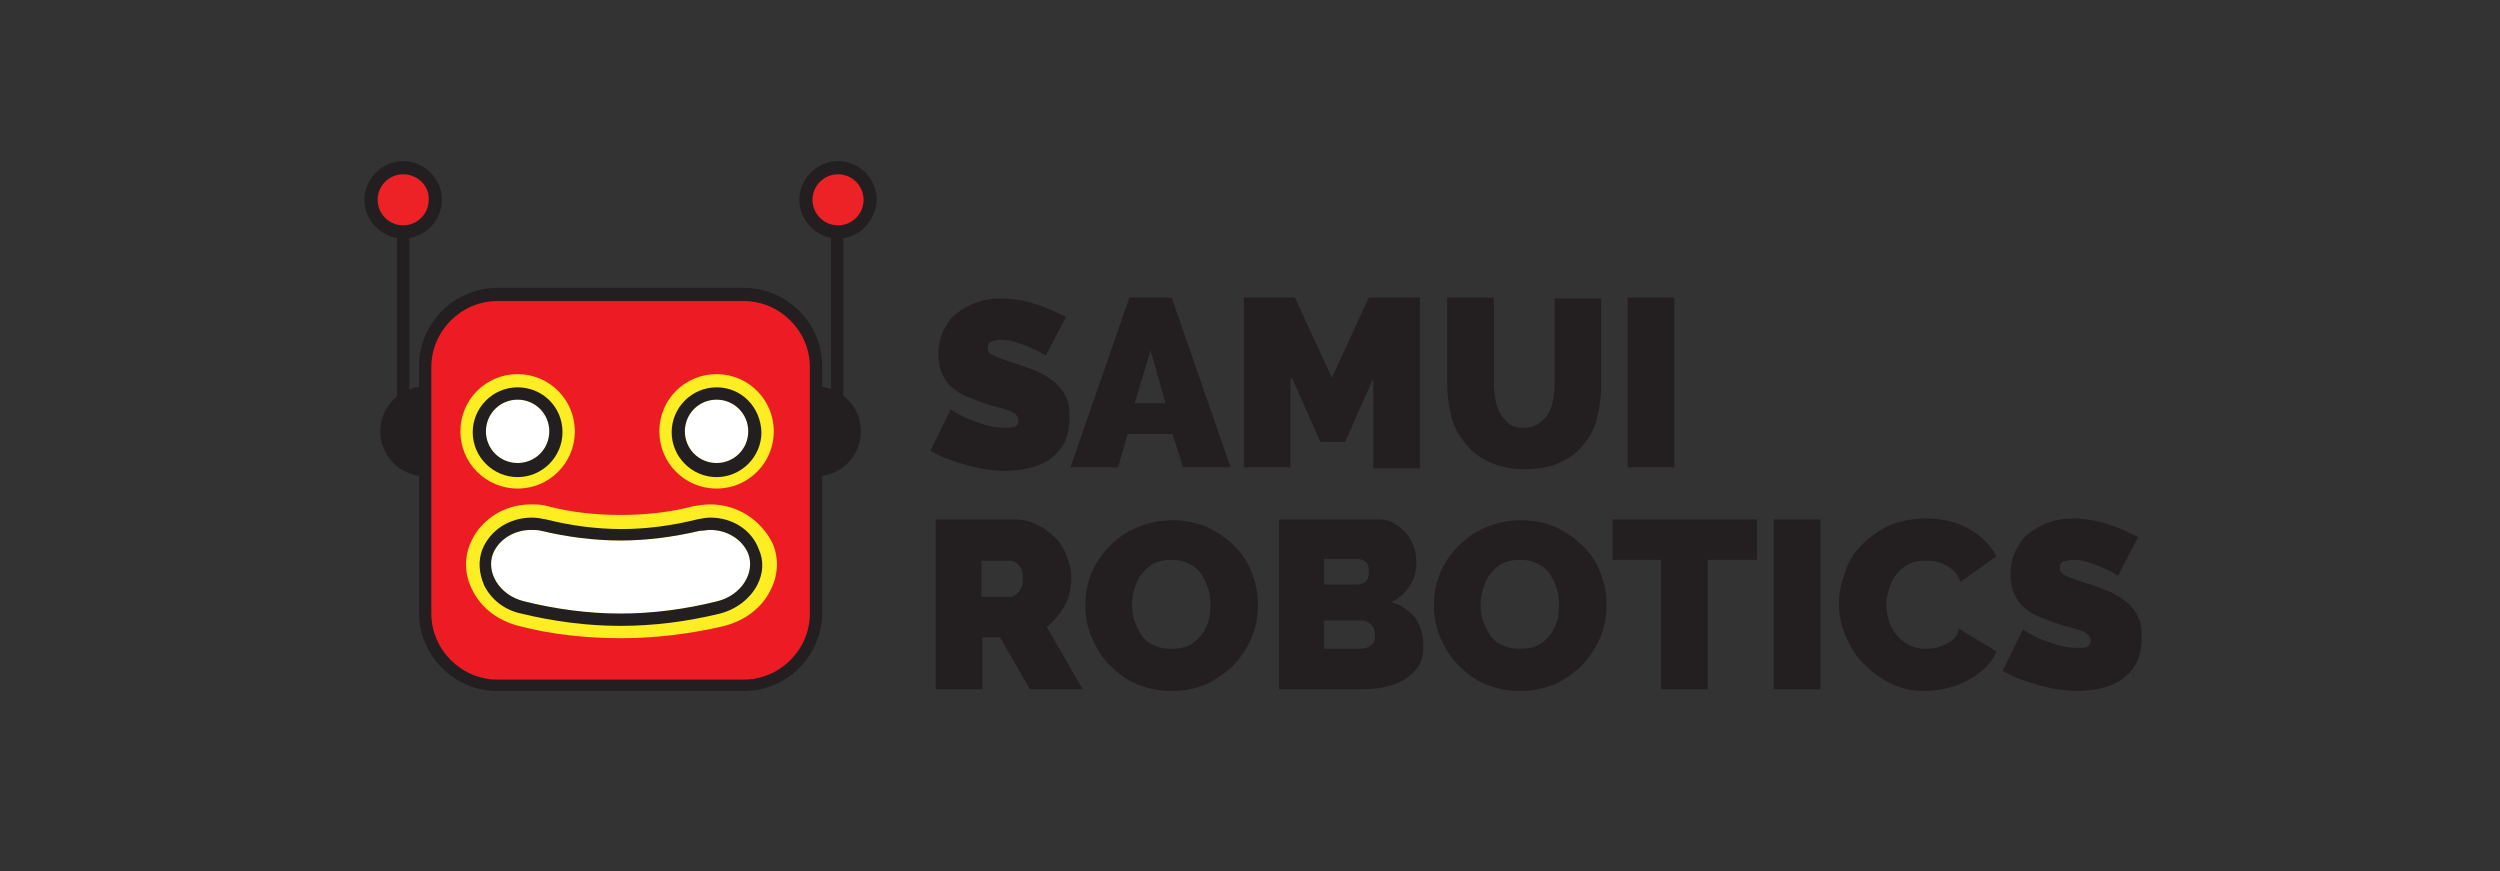 <?xml version="1.0" encoding="UTF-8"?> <!-- Generator: Adobe Illustrator 26.0.2, SVG Export Plug-In . SVG Version: 6.00 Build 0) --> <svg xmlns="http://www.w3.org/2000/svg" xmlns:xlink="http://www.w3.org/1999/xlink" id="Layer_1" x="0px" y="0px" viewBox="0 0 284 99" style="enable-background:new 0 0 284 99;" xml:space="preserve"><rect x="0" y="0" width="284" height="99" fill="#333333" stroke="none"/> <style type="text/css"> .st0{fill:#231F20;} .st1{fill:#ED1C24;} .st2{fill:#FFFFFF;} .st3{fill:#FCEE23;} .st4{fill:#EC2227;} </style> <g> <path class="st0" d="M164.9,47.4c-0.3-1.2-0.5-2.4-0.5-3.7v-9.9h5.3v9.9c0,0.6,0.1,1.2,0.2,1.8c0.1,0.6,0.3,1.1,0.6,1.6 c0.3,0.4,0.6,0.8,1,1.1c0.4,0.3,0.9,0.4,1.6,0.4c0.6,0,1.1-0.1,1.6-0.4c0.4-0.3,0.8-0.6,1.1-1.1c0.3-0.4,0.5-1,0.6-1.5 c0.1-0.6,0.2-1.2,0.2-1.8v-9.9h5.3v9.9c0,1.3-0.2,2.6-0.5,3.8c-0.3,1.2-0.9,2.2-1.6,3c-0.7,0.9-1.6,1.5-2.7,2 c-1.1,0.5-2.4,0.7-3.9,0.7c-1.5,0-2.9-0.3-4-0.8c-1.1-0.5-2-1.2-2.7-2.1C165.8,49.6,165.2,48.6,164.9,47.4z M190.2,33.8h-5.3v19.3 h5.3V33.8z M127,53.1h-5.4l6.7-19.3h4.8l6.7,19.3h-5.4l-1.2-3.8h-5.1L127,53.1z M128.9,45.8h3.5l-1.7-6L128.9,45.8z M146.8,43 l3.2,7.2h2.8l3.2-7.2v10.2h5.3V33.8h-5.8l-4.2,9.1l-4.2-9.1h-5.8v19.3h5.3V43z M114.2,48.6c-0.8,0-1.5-0.1-2.2-0.3 c-0.7-0.2-1.4-0.5-2-0.7c-0.7-0.3-1.4-0.7-2-1.1l-2.3,4.7c0.6,0.3,1.2,0.7,1.9,0.9c0.7,0.3,1.4,0.5,2.1,0.7 c0.7,0.2,1.5,0.4,2.2,0.5c0.7,0.1,1.5,0.2,2.2,0.2c0.9,0,1.8-0.1,2.7-0.3c0.9-0.2,1.7-0.5,2.4-1c0.7-0.5,1.3-1.1,1.7-1.9 c0.4-0.8,0.6-1.8,0.6-2.9c0-0.9-0.1-1.7-0.4-2.3c-0.3-0.6-0.7-1.2-1.2-1.6c-0.5-0.4-1.1-0.8-1.8-1.2c-0.7-0.3-1.5-0.6-2.4-0.9 c-0.6-0.2-1.1-0.3-1.5-0.5c-0.4-0.1-0.8-0.3-1.1-0.4c-0.3-0.1-0.5-0.3-0.7-0.4c-0.2-0.2-0.2-0.4-0.2-0.6c0-0.3,0.1-0.6,0.4-0.7 c0.3-0.1,0.7-0.2,1.1-0.2c0.6,0,1.2,0.1,1.8,0.3c0.6,0.2,1.2,0.4,1.6,0.6c0.6,0.3,1.1,0.5,1.7,0.9l2.3-4.4 c-0.4-0.2-0.9-0.4-1.5-0.7c-0.5-0.2-1.1-0.5-1.8-0.7c-0.6-0.2-1.3-0.4-1.9-0.5c-0.7-0.1-1.4-0.2-2.1-0.2c-1,0-1.9,0.1-2.7,0.4 c-0.9,0.3-1.6,0.7-2.3,1.2c-0.7,0.5-1.2,1.2-1.6,2c-0.4,0.8-0.6,1.8-0.6,2.8c0,0.7,0.1,1.3,0.3,1.9c0.2,0.5,0.5,1,0.9,1.5 c0.4,0.4,0.9,0.8,1.5,1.1c0.6,0.3,1.4,0.6,2.2,0.9c0.6,0.2,1.1,0.4,1.6,0.5c0.5,0.1,1,0.3,1.4,0.4c0.4,0.1,0.7,0.3,0.9,0.5 c0.2,0.2,0.3,0.4,0.3,0.7c0,0.3-0.1,0.5-0.3,0.6C115.2,48.5,114.8,48.6,114.2,48.6z M142.2,65.1c0.5,1.2,0.7,2.4,0.7,3.6 c0,1.3-0.2,2.5-0.7,3.7c-0.5,1.2-1.2,2.2-2,3.1c-0.9,0.9-1.9,1.6-3.1,2.2c-1.2,0.5-2.5,0.8-4,0.8c-1.5,0-2.8-0.3-4-0.8 s-2.2-1.3-3.1-2.2c-0.9-0.9-1.5-2-2-3.1c-0.5-1.2-0.7-2.4-0.7-3.6c0-1.3,0.2-2.5,0.7-3.7c0.5-1.2,1.2-2.2,2.1-3.1 c0.9-0.9,1.9-1.6,3.1-2.1c1.2-0.5,2.5-0.8,4-0.8c1.5,0,2.8,0.3,4,0.8c1.2,0.6,2.2,1.3,3.1,2.2C141.1,62.9,141.8,63.9,142.2,65.1z M137.5,68.6c0-0.7-0.1-1.3-0.3-1.9c-0.2-0.6-0.5-1.1-0.8-1.6c-0.4-0.5-0.8-0.8-1.4-1.1c-0.6-0.3-1.2-0.4-1.9-0.4 c-0.8,0-1.4,0.1-2,0.4c-0.6,0.3-1,0.7-1.4,1.2c-0.4,0.5-0.6,1-0.8,1.6c-0.2,0.6-0.3,1.2-0.3,1.9c0,0.7,0.1,1.3,0.3,1.9 c0.2,0.6,0.5,1.1,0.8,1.6c0.4,0.5,0.8,0.9,1.4,1.1c0.6,0.3,1.2,0.4,2,0.4c0.8,0,1.4-0.1,2-0.4s1-0.7,1.4-1.2c0.4-0.5,0.6-1,0.8-1.6 C137.5,69.9,137.5,69.2,137.5,68.6z M201.5,78.3h5.3V59h-5.3V78.3z M118.9,71.2l4.1,7.1h-6l-3.4-5.9h-2v5.9h-5.3V59h8.9 c0.9,0,1.8,0.2,2.6,0.6c0.8,0.4,1.5,0.9,2.1,1.5c0.6,0.6,1,1.3,1.3,2.1c0.3,0.8,0.5,1.6,0.5,2.4c0,1.1-0.2,2.2-0.7,3.1 C120.4,69.8,119.7,70.6,118.9,71.2z M116.2,65.7c0-0.7-0.2-1.2-0.5-1.5c-0.3-0.4-0.7-0.5-1-0.5h-3.2v4.1h3.3c0.3,0,0.6-0.2,0.9-0.5 C116.1,66.8,116.2,66.3,116.2,65.7z M242.9,70.1c-0.3-0.6-0.7-1.2-1.2-1.6c-0.5-0.4-1.1-0.8-1.8-1.2c-0.7-0.3-1.5-0.6-2.4-0.9 c-0.6-0.2-1.1-0.3-1.5-0.5c-0.4-0.1-0.8-0.3-1.1-0.4c-0.3-0.1-0.5-0.3-0.7-0.4c-0.2-0.2-0.2-0.4-0.2-0.6c0-0.3,0.1-0.6,0.4-0.7 c0.3-0.1,0.7-0.2,1.1-0.2c0.6,0,1.2,0.1,1.8,0.3c0.6,0.2,1.2,0.4,1.6,0.6c0.6,0.3,1.1,0.5,1.7,0.9l2.3-4.4 c-0.4-0.2-0.9-0.4-1.5-0.7c-0.5-0.2-1.1-0.5-1.8-0.7c-0.6-0.2-1.3-0.4-1.9-0.5c-0.7-0.1-1.4-0.2-2.1-0.2c-1,0-1.9,0.1-2.7,0.4 c-0.9,0.3-1.6,0.7-2.3,1.2c-0.7,0.5-1.2,1.2-1.6,2c-0.4,0.8-0.6,1.8-0.6,2.8c0,0.7,0.1,1.3,0.3,1.9c0.2,0.5,0.5,1,0.9,1.5 c0.4,0.4,0.9,0.8,1.5,1.1c0.6,0.3,1.4,0.6,2.2,0.9c0.6,0.2,1.1,0.4,1.6,0.5c0.5,0.1,1,0.3,1.4,0.4c0.4,0.1,0.7,0.3,0.9,0.5 c0.2,0.2,0.3,0.4,0.3,0.7c0,0.3-0.1,0.5-0.3,0.6c-0.2,0.2-0.6,0.2-1.2,0.2c-0.8,0-1.5-0.1-2.2-0.3c-0.7-0.2-1.4-0.5-2-0.7 c-0.7-0.3-1.4-0.7-2-1.1l-2.3,4.7c0.6,0.3,1.2,0.7,1.9,0.9c0.7,0.3,1.4,0.5,2.1,0.7c0.7,0.2,1.5,0.4,2.2,0.5 c0.7,0.1,1.5,0.2,2.2,0.2c0.9,0,1.8-0.1,2.7-0.3c0.9-0.2,1.7-0.5,2.4-1c0.7-0.5,1.3-1.1,1.7-1.9c0.4-0.8,0.6-1.8,0.6-2.9 C243.3,71.5,243.2,70.7,242.9,70.1z M222,72.5c-0.3,0.3-0.6,0.5-1,0.7c-0.4,0.2-0.7,0.3-1.1,0.4c-0.4,0.1-0.8,0.1-1.1,0.1 c-0.7,0-1.3-0.1-1.9-0.4c-0.6-0.3-1-0.7-1.4-1.1c-0.4-0.5-0.7-1-0.9-1.6c-0.2-0.6-0.3-1.3-0.3-1.9c0-0.6,0.1-1.2,0.3-1.8 c0.2-0.6,0.4-1.2,0.8-1.6c0.4-0.5,0.8-0.9,1.4-1.2c0.6-0.3,1.2-0.4,2-0.4c0.4,0,0.7,0,1.1,0.1c0.4,0.1,0.8,0.2,1.1,0.4 c0.4,0.2,0.7,0.4,1,0.7c0.3,0.3,0.5,0.7,0.7,1.2l4.1-2.9c-0.7-1.3-1.7-2.3-3.1-3.1c-1.4-0.8-3-1.2-4.9-1.2c-1.6,0-2.9,0.3-4.2,0.8 c-1.2,0.6-2.2,1.3-3.1,2.2c-0.9,0.9-1.5,1.9-1.9,3.1c-0.4,1.1-0.7,2.3-0.7,3.5c0,1.2,0.2,2.4,0.7,3.6c0.5,1.2,1.1,2.3,2,3.2 c0.9,0.9,1.9,1.7,3.1,2.3c1.2,0.6,2.5,0.9,3.9,0.9c0.8,0,1.7-0.1,2.5-0.3c0.9-0.2,1.7-0.5,2.4-0.9c0.8-0.4,1.4-0.9,2-1.4 c0.6-0.6,1-1.2,1.3-1.9l-4.3-2.6C222.5,71.8,222.3,72.2,222,72.5z M160.7,70.1c0.6,0.8,1,1.9,1,3.3c0,0.9-0.2,1.6-0.5,2.2 c-0.4,0.6-0.9,1.1-1.5,1.5c-0.6,0.4-1.4,0.7-2.2,0.9c-0.8,0.2-1.7,0.3-2.7,0.3h-9.5V59h11.2c0.7,0,1.3,0.1,1.8,0.4 c0.5,0.3,1,0.7,1.4,1.1c0.4,0.5,0.7,1,0.9,1.6c0.2,0.6,0.3,1.2,0.3,1.8c0,0.9-0.2,1.8-0.7,2.6c-0.5,0.8-1.2,1.4-2.1,1.9 C159.1,68.7,160,69.3,160.7,70.1z M150.5,66.4h3.6c0.4,0,0.7-0.1,1-0.3c0.3-0.2,0.4-0.6,0.4-1.2c0-0.5-0.1-0.9-0.4-1.1 c-0.3-0.2-0.6-0.3-0.9-0.3h-3.8V66.4z M156.2,72.2c0-0.5-0.1-0.9-0.4-1.2c-0.3-0.3-0.6-0.5-1-0.5h-4.4v3.2h4.2 c0.4,0,0.8-0.1,1.1-0.4C156.1,73.1,156.2,72.8,156.2,72.2z M181.8,65.1c0.5,1.2,0.7,2.4,0.7,3.6c0,1.3-0.2,2.5-0.7,3.7 c-0.5,1.2-1.2,2.2-2,3.1c-0.9,0.9-1.9,1.6-3.1,2.2c-1.2,0.5-2.5,0.8-4,0.8c-1.5,0-2.8-0.3-4-0.8s-2.2-1.3-3.1-2.2 c-0.9-0.9-1.5-2-2-3.1c-0.5-1.2-0.7-2.4-0.7-3.6c0-1.3,0.2-2.5,0.7-3.7c0.5-1.2,1.2-2.2,2.1-3.1c0.9-0.9,1.9-1.6,3.1-2.1 s2.5-0.8,4-0.8c1.5,0,2.8,0.3,4,0.8c1.2,0.6,2.2,1.3,3.1,2.2C180.7,62.9,181.4,63.9,181.8,65.1z M177.1,68.6c0-0.7-0.1-1.3-0.3-1.9 c-0.2-0.6-0.5-1.1-0.8-1.6c-0.4-0.5-0.8-0.8-1.4-1.1c-0.6-0.3-1.2-0.4-1.9-0.4c-0.8,0-1.4,0.1-2,0.4c-0.6,0.3-1,0.7-1.4,1.2 c-0.4,0.5-0.6,1-0.8,1.6c-0.2,0.6-0.3,1.2-0.3,1.9c0,0.7,0.1,1.3,0.3,1.9c0.2,0.6,0.5,1.1,0.8,1.6c0.4,0.5,0.8,0.9,1.4,1.1 c0.6,0.3,1.2,0.4,2,0.4c0.8,0,1.4-0.1,2-0.4c0.6-0.3,1-0.7,1.4-1.2c0.4-0.5,0.6-1,0.8-1.6C177.1,69.9,177.1,69.2,177.1,68.6z M183.1,63.6h5.6v14.7h5.3V63.6h5.6V59h-16.4V63.6z"></path> </g> <g> <circle class="st0" cx="92.7" cy="49" r="5.1"></circle> <circle class="st0" cx="48.3" cy="49" r="5.1"></circle> <g> <path class="st1" d="M84.5,77.8h-28c-4.5,0-8.2-3.7-8.2-8.2v-28c0-4.5,3.7-8.2,8.2-8.2h28c4.5,0,8.2,3.7,8.2,8.2v28 C92.7,74.1,89,77.8,84.5,77.8z"></path> <path class="st0" d="M84.5,78.5h-28c-4.9,0-8.9-4-8.9-8.9v-28c0-4.9,4-8.9,8.9-8.9h28c4.9,0,8.9,4,8.9,8.9v28 C93.4,74.5,89.4,78.5,84.5,78.5z M56.5,34.2c-4.1,0-7.5,3.4-7.5,7.5v28c0,4.1,3.4,7.5,7.5,7.5h28c4.1,0,7.5-3.4,7.5-7.5v-28 c0-4.1-3.4-7.5-7.5-7.5H56.5z"></path> </g> <g> <circle class="st2" cx="58.8" cy="49" r="5.1"></circle> <path class="st3" d="M58.8,45.4c2,0,3.6,1.6,3.6,3.6c0,2-1.6,3.6-3.6,3.6c-2,0-3.6-1.6-3.6-3.6C55.2,47,56.8,45.4,58.8,45.4 M58.8,42.5c-3.6,0-6.5,2.9-6.5,6.5s2.9,6.5,6.5,6.5s6.5-2.9,6.5-6.5S62.4,42.5,58.8,42.5L58.8,42.5z"></path> <path class="st0" d="M58.8,45.4c2,0,3.6,1.6,3.6,3.6c0,2-1.6,3.6-3.6,3.6S55.2,51,55.2,49C55.2,47,56.8,45.4,58.8,45.4 M58.8,44 c-2.8,0-5.1,2.3-5.1,5.1c0,2.8,2.3,5.1,5.1,5.1c2.8,0,5.1-2.3,5.1-5.1C63.9,46.2,61.6,44,58.8,44L58.8,44z"></path> </g> <g> <ellipse transform="matrix(0.707 -0.707 0.707 0.707 -10.821 71.901)" class="st2" cx="81.4" cy="49" rx="5.1" ry="5.1"></ellipse> <path class="st3" d="M81.4,45.4c2,0,3.6,1.6,3.6,3.6c0,2-1.6,3.6-3.6,3.6S77.8,51,77.8,49C77.8,47,79.4,45.4,81.4,45.4 M81.4,42.5 c-3.6,0-6.5,2.9-6.5,6.5s2.9,6.5,6.5,6.5c3.6,0,6.5-2.9,6.5-6.5S85,42.5,81.4,42.5L81.4,42.5z"></path> <path class="st0" d="M81.4,45.4c2,0,3.6,1.6,3.6,3.6c0,2-1.6,3.6-3.6,3.6S77.8,51,77.8,49C77.8,47,79.4,45.4,81.4,45.4 M81.4,44 c-2.8,0-5.1,2.3-5.1,5.1c0,2.8,2.3,5.1,5.1,5.1c2.8,0,5.1-2.3,5.1-5.1C86.4,46.2,84.2,44,81.4,44L81.4,44z"></path> </g> <g> <path class="st2" d="M70.5,71.1c-3.8,0-7.6-0.5-11.3-1.4c-1.9-0.5-3.4-1.7-4.2-3.2c-0.7-1.3-0.8-2.8-0.2-4.1 c0.9-2.2,3.1-3.6,5.6-3.6c0.5,0,1,0.1,1.5,0.2c2.8,0.7,5.7,1.1,8.6,1.1c2.9,0,5.8-0.4,8.6-1.1c0.5-0.1,1-0.2,1.6-0.2 c2.5,0,4.7,1.4,5.6,3.6c0.5,1.3,0.4,2.7-0.2,4.1c-0.8,1.6-2.3,2.8-4.2,3.2C78.1,70.6,74.3,71.1,70.5,71.1z"></path> <path class="st3" d="M80.7,60.2c1.8,0,3.6,1,4.3,2.7c0,0,0,0,0,0c0.8,2.1-0.7,4.7-3.5,5.4c-3.6,0.9-7.3,1.4-11,1.4 s-7.4-0.5-11-1.4c-2.8-0.7-4.3-3.3-3.5-5.4c0,0,0,0,0,0c0.7-1.7,2.5-2.7,4.3-2.7c0.4,0,0.8,0,1.2,0.1c2.9,0.7,6,1.1,9,1.1 c3,0,6-0.4,9-1.1C79.9,60.3,80.3,60.2,80.7,60.2 M80.7,57.3c-0.6,0-1.3,0.1-1.9,0.2l0,0l0,0c-2.7,0.7-5.5,1-8.3,1 c-2.8,0-5.6-0.3-8.3-1l0,0l0,0c-0.6-0.2-1.3-0.2-1.9-0.2c-3.1,0-5.8,1.8-6.9,4.5c-0.7,1.7-0.6,3.6,0.3,5.3c1,2,2.9,3.4,5.2,4 c3.8,1,7.8,1.4,11.7,1.4c3.9,0,7.9-0.5,11.7-1.4c2.3-0.6,4.2-2,5.2-4c0.9-1.7,1-3.6,0.3-5.3C86.5,59.1,83.8,57.3,80.7,57.3 L80.7,57.3z"></path> <path class="st0" d="M80.7,60.2c1.8,0,3.6,1,4.3,2.7c0,0,0,0,0,0c0.8,2.1-0.7,4.7-3.5,5.4c-3.6,0.9-7.3,1.4-11,1.4 s-7.4-0.5-11-1.4c-2.8-0.7-4.3-3.3-3.5-5.4c0,0,0,0,0,0c0.7-1.7,2.5-2.7,4.3-2.7c0.4,0,0.8,0,1.2,0.1c2.9,0.7,6,1.1,9,1.1 c3,0,6-0.4,9-1.1C79.9,60.3,80.3,60.2,80.7,60.2 M80.7,58.8L80.7,58.8c-0.5,0-1,0.1-1.5,0.2c-2.8,0.7-5.7,1.1-8.6,1.1 c-2.9,0-5.8-0.4-8.6-1.1c-0.5-0.1-1-0.2-1.6-0.2c-2.5,0-4.7,1.4-5.6,3.6c-0.5,1.3-0.4,2.7,0.2,4.1c0.8,1.6,2.3,2.8,4.2,3.2 c3.7,0.9,7.5,1.4,11.3,1.4c3.8,0,7.6-0.5,11.3-1.4c1.9-0.5,3.4-1.7,4.2-3.2c0.7-1.3,0.8-2.8,0.2-4.1 C85.4,60.2,83.2,58.8,80.7,58.8L80.7,58.8z"></path> </g> <rect x="94.4" y="25.7" class="st0" width="1.4" height="20.2"></rect> <rect x="45.1" y="25.7" class="st0" width="1.4" height="20.2"></rect> <g> <circle class="st4" cx="95.2" cy="22.7" r="3.6"></circle> <path class="st0" d="M95.2,27.1c-2.4,0-4.4-2-4.4-4.4c0-2.4,2-4.4,4.4-4.4c2.4,0,4.4,2,4.4,4.4C99.5,25.1,97.6,27.1,95.2,27.1z M95.2,19.8c-1.6,0-2.9,1.3-2.9,2.9c0,1.6,1.3,2.9,2.9,2.9c1.6,0,2.9-1.3,2.9-2.9C98.1,21.1,96.8,19.8,95.2,19.8z"></path> </g> <g> <circle class="st4" cx="45.8" cy="22.7" r="3.6"></circle> <path class="st0" d="M45.8,27.1c-2.4,0-4.4-2-4.4-4.4c0-2.4,2-4.4,4.4-4.4c2.4,0,4.4,2,4.4,4.4C50.2,25.1,48.2,27.1,45.8,27.1z M45.8,19.8c-1.6,0-2.9,1.3-2.9,2.9c0,1.6,1.3,2.9,2.9,2.9s2.9-1.3,2.9-2.9C48.8,21.1,47.4,19.8,45.8,19.8z"></path> </g> </g> </svg> 